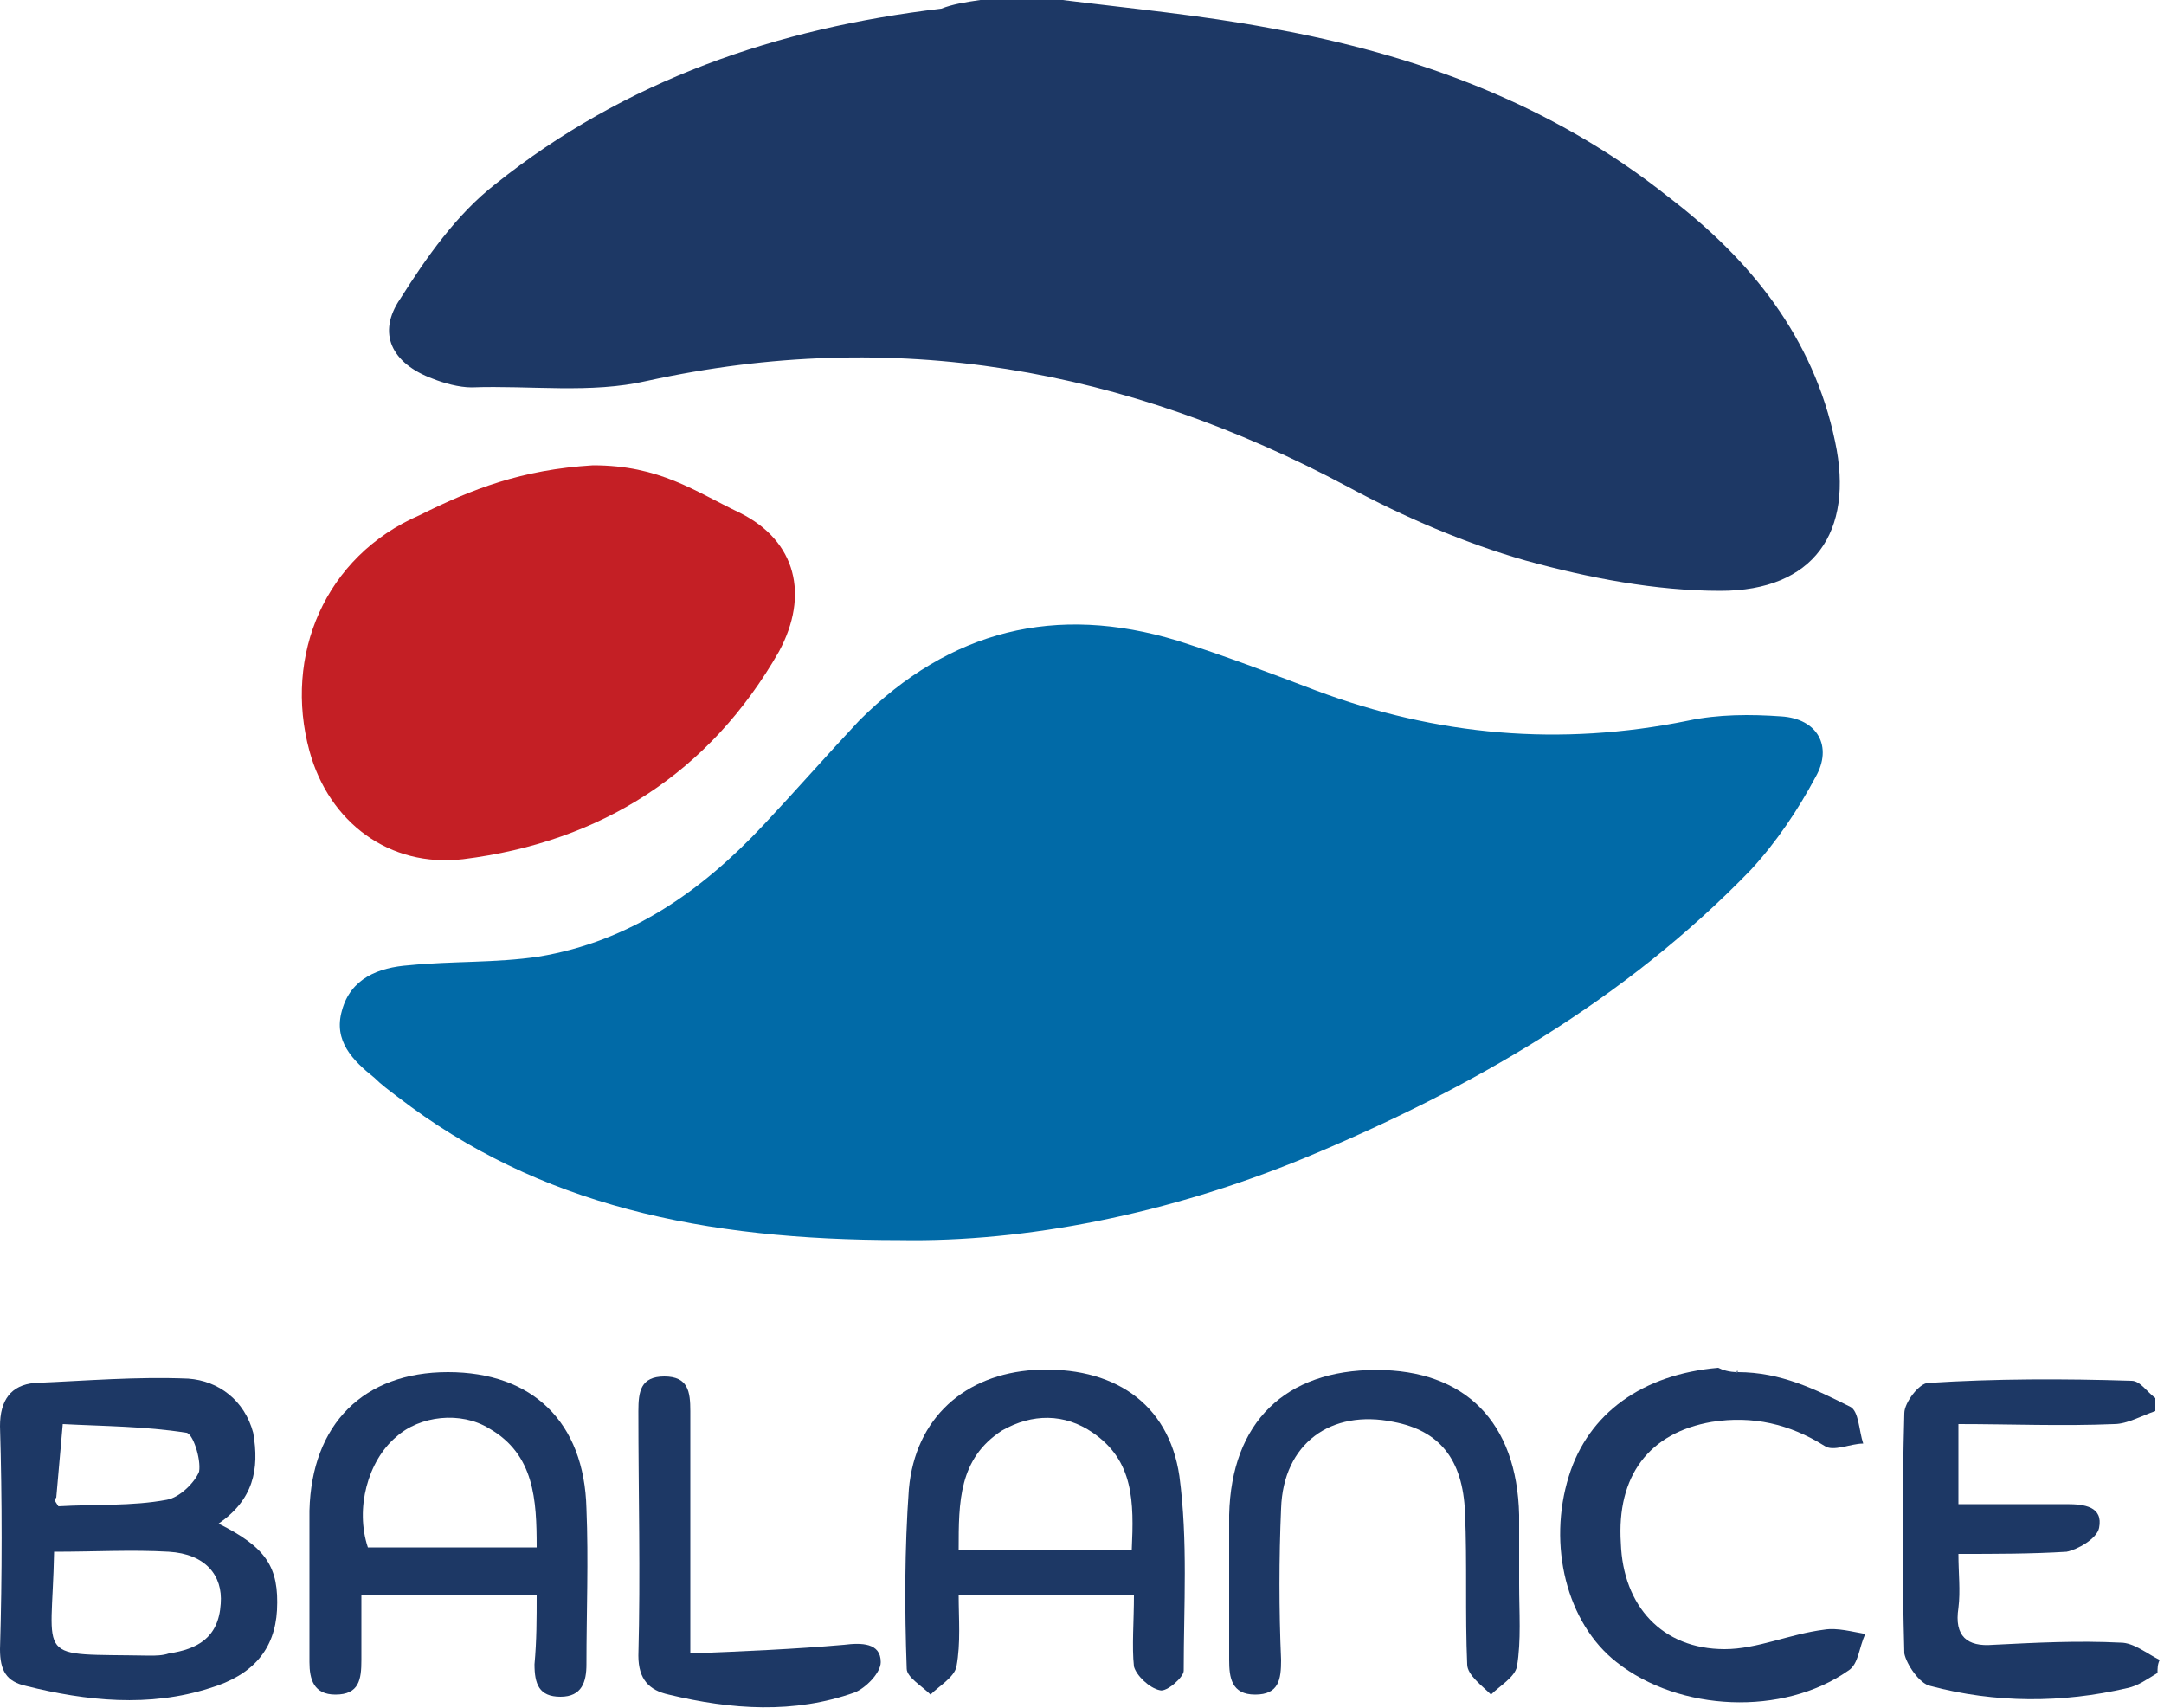 <?xml version="1.0" encoding="utf-8"?>
<!-- Generator: Adobe Illustrator 25.1.0, SVG Export Plug-In . SVG Version: 6.00 Build 0)  -->
<svg version="1.1" id="Réteg_1" xmlns="http://www.w3.org/2000/svg" xmlns:xlink="http://www.w3.org/1999/xlink" x="0px" y="0px"
	 viewBox="0 0 100 78.9" style="enable-background:new 0 0 100 78.9;" xml:space="preserve">
<style type="text/css">
	.st0{fill:#1D3865;}
	.st1{fill:#016AA7;}
	.st2{fill:#C41F25;}
</style>
<path class="st0" d="M49.1,0c3.2,0.4,6.4,0.7,9.6,1.3c6.7,1.2,13,3.5,18.4,7.8c3.8,2.9,6.7,6.5,7.7,11.3c0.9,4.2-1,6.9-5.3,6.9
	c-3,0-6.1-0.6-9-1.4c-2.8-0.8-5.6-2-8.2-3.4c-10.3-5.5-21-7.4-32.4-4.9c-2.6,0.6-5.4,0.2-8.1,0.3c-0.6,0-1.3-0.2-1.8-0.4
	c-1.9-0.7-2.6-2.1-1.5-3.7c1.2-1.9,2.6-3.9,4.4-5.3c6-4.8,13-7.2,20.6-8.1C44,0.2,44.6,0.1,45.3,0C46.5,0,47.8,0,49.1,0z"/>
<path class="st0" d="M99.7,77.3c-0.5,0.3-0.9,0.6-1.4,0.7c-3,0.7-6.1,0.7-9.1-0.1c-0.5-0.1-1.1-1-1.2-1.5c-0.1-3.7-0.1-7.4,0-11.1
	c0-0.5,0.7-1.4,1.1-1.4c3.1-0.2,6.3-0.2,9.4-0.1c0.4,0,0.7,0.5,1.1,0.8c0,0.2,0,0.4,0,0.6c-0.6,0.2-1.3,0.6-1.9,0.6
	c-2.4,0.1-4.8,0-7.2,0c0,1.4,0,2.4,0,3.7c1.7,0,3.3,0,5,0c0.8,0,1.7,0.1,1.5,1.1c-0.1,0.5-1,1-1.5,1.1c-1.6,0.1-3.3,0.1-5,0.1
	c0,0.9,0.1,1.7,0,2.5c-0.2,1.3,0.4,1.8,1.6,1.7c2-0.1,3.9-0.2,5.9-0.1c0.6,0,1.2,0.5,1.8,0.8C99.7,76.9,99.7,77.1,99.7,77.3z"/>
<path class="st1" d="M41.6,57.3c-9.1,0-16.7-1.6-23.2-6.6c-0.4-0.3-0.8-0.6-1.1-0.9c-1-0.8-1.9-1.7-1.5-3.1c0.4-1.5,1.7-2,3.1-2.1
	c2-0.2,4-0.1,6-0.4c4.2-0.7,7.5-3,10.4-6.1c1.5-1.6,2.9-3.2,4.4-4.8c4.2-4.2,9.1-5.4,14.7-3.7c2.2,0.7,4.3,1.5,6.4,2.3
	c5.6,2.1,11.3,2.6,17.2,1.4c1.4-0.3,2.9-0.3,4.3-0.2c1.7,0.1,2.4,1.4,1.6,2.8c-0.8,1.5-1.8,3-3,4.3c-5.8,6-12.9,10.1-20.6,13.3
	C54,56.1,47.4,57.4,41.6,57.3z"/>
<path class="st2" d="M27.4,21.5c3.1,0,4.7,1.2,6.8,2.2c2.6,1.3,3.2,3.8,1.8,6.4c-3.2,5.6-8.2,8.8-14.6,9.6c-3.4,0.4-6.2-1.7-7.1-5
	c-1.2-4.4,0.7-9,5.1-10.9C21.8,22.6,24.1,21.7,27.4,21.5z"/>
<path class="st0" d="M10.1,70.4c2.2,1.1,2.8,2,2.7,4c-0.1,1.8-1.1,3-3.1,3.6c-2.8,0.9-5.7,0.6-8.5-0.1C0.3,77.7,0,77.2,0,76.2
	c0.1-3.4,0.1-6.9,0-10.3c0-1.2,0.5-1.9,1.6-2c2.4-0.1,4.7-0.3,7.1-0.2c1.4,0.1,2.6,1,3,2.5C12,67.9,11.7,69.3,10.1,70.4z M2.5,71.7
	c-0.1,5.2-1,4.7,4.4,4.8c0.3,0,0.6,0,0.9-0.1c1.3-0.2,2.3-0.7,2.4-2.3c0.1-1.3-0.7-2.3-2.4-2.4S4.4,71.7,2.5,71.7z M2.7,69.6
	c1.7-0.1,3.4,0,5-0.3C8.3,69.2,9,68.5,9.2,68c0.1-0.6-0.3-1.8-0.6-1.8c-1.9-0.3-3.8-0.3-5.7-0.4c-0.1,1.1-0.2,2.3-0.3,3.4
	C2.5,69.3,2.5,69.3,2.7,69.6z"/>
<path class="st0" d="M52.4,73.7c-2.7,0-5.3,0-8.1,0c0,1.1,0.1,2.2-0.1,3.3c-0.1,0.5-0.8,0.9-1.2,1.3c-0.4-0.4-1.1-0.8-1.1-1.2
	c-0.1-2.8-0.1-5.5,0.1-8.3c0.3-3.3,2.6-5.3,5.8-5.5c3.6-0.2,6.2,1.5,6.7,4.9c0.4,3,0.2,6,0.2,9c0,0.3-0.8,1-1.1,0.9
	c-0.5-0.1-1.1-0.7-1.2-1.1C52.3,76.1,52.4,74.9,52.4,73.7z M52.3,71.6c0.1-2.2,0.1-4.1-1.8-5.4c-1.3-0.9-2.8-0.9-4.2-0.1
	c-2,1.3-2,3.3-2,5.5c2.1,0,4.1,0,6.1,0C51.1,71.6,51.6,71.6,52.3,71.6z"/>
<path class="st0" d="M24.8,73.7c-2.7,0-5.3,0-8.1,0c0,1,0,2,0,3c0,0.9-0.1,1.6-1.2,1.6c-1,0-1.2-0.7-1.2-1.5c0-2.3,0-4.7,0-7
	c0.1-4,2.5-6.4,6.4-6.4s6.3,2.3,6.4,6.3c0.1,2.4,0,4.8,0,7.2c0,0.8-0.2,1.5-1.2,1.5s-1.2-0.6-1.2-1.5C24.8,75.8,24.8,74.8,24.8,73.7
	z M24.8,71.5c0-2.2-0.1-4.3-2.2-5.5c-1.3-0.8-3.2-0.6-4.3,0.4c-1.3,1.1-1.9,3.3-1.3,5.1C19.6,71.5,22.1,71.5,24.8,71.5z"/>
<path class="st0" d="M80.3,63.4c2,0,3.6,0.8,5.2,1.6c0.4,0.2,0.4,1.1,0.6,1.7c-0.6,0-1.4,0.4-1.8,0.1c-1.6-1-3.3-1.4-5.2-1.1
	c-2.9,0.5-4.4,2.5-4.2,5.6c0.1,2.9,1.9,4.9,4.8,4.9c1.5,0,3-0.7,4.6-0.9c0.6-0.1,1.3,0.1,1.9,0.2c-0.3,0.6-0.3,1.4-0.8,1.7
	c-3,2.1-7.8,1.9-10.7-0.4c-2.3-1.8-3.2-5.4-2.2-8.6c0.9-2.9,3.4-4.7,6.9-5C79.6,63.3,79.9,63.4,80.3,63.4
	C80.3,63.2,80.2,63.5,80.3,63.4z"/>
<path class="st0" d="M70.2,73.2c0,1.3,0.1,2.6-0.1,3.8c-0.1,0.5-0.8,0.9-1.2,1.3c-0.4-0.4-1.1-0.9-1.1-1.4c-0.1-2.3,0-4.7-0.1-7
	c-0.1-2.5-1.2-3.8-3.3-4.2c-2.9-0.6-5.1,1-5.2,4c-0.1,2.3-0.1,4.7,0,7c0,0.9-0.1,1.6-1.2,1.6c-1.1,0-1.2-0.8-1.2-1.6
	c0-2.2,0-4.5,0-6.7c0.1-4.3,2.6-6.7,6.8-6.7c4.1,0,6.5,2.4,6.6,6.7C70.2,71.1,70.2,72.2,70.2,73.2z"/>
<path class="st0" d="M31.9,76.4c2.5-0.1,4.8-0.2,7.1-0.4c0.8-0.1,1.7-0.1,1.7,0.8c0,0.5-0.7,1.2-1.2,1.4c-2.8,1-5.7,0.8-8.6,0.1
	c-0.9-0.2-1.4-0.7-1.4-1.8c0.1-3.8,0-7.5,0-11.3c0-0.9,0.1-1.6,1.2-1.6s1.2,0.7,1.2,1.6C31.9,68.7,31.9,72.2,31.9,76.4z"/>
</svg>
